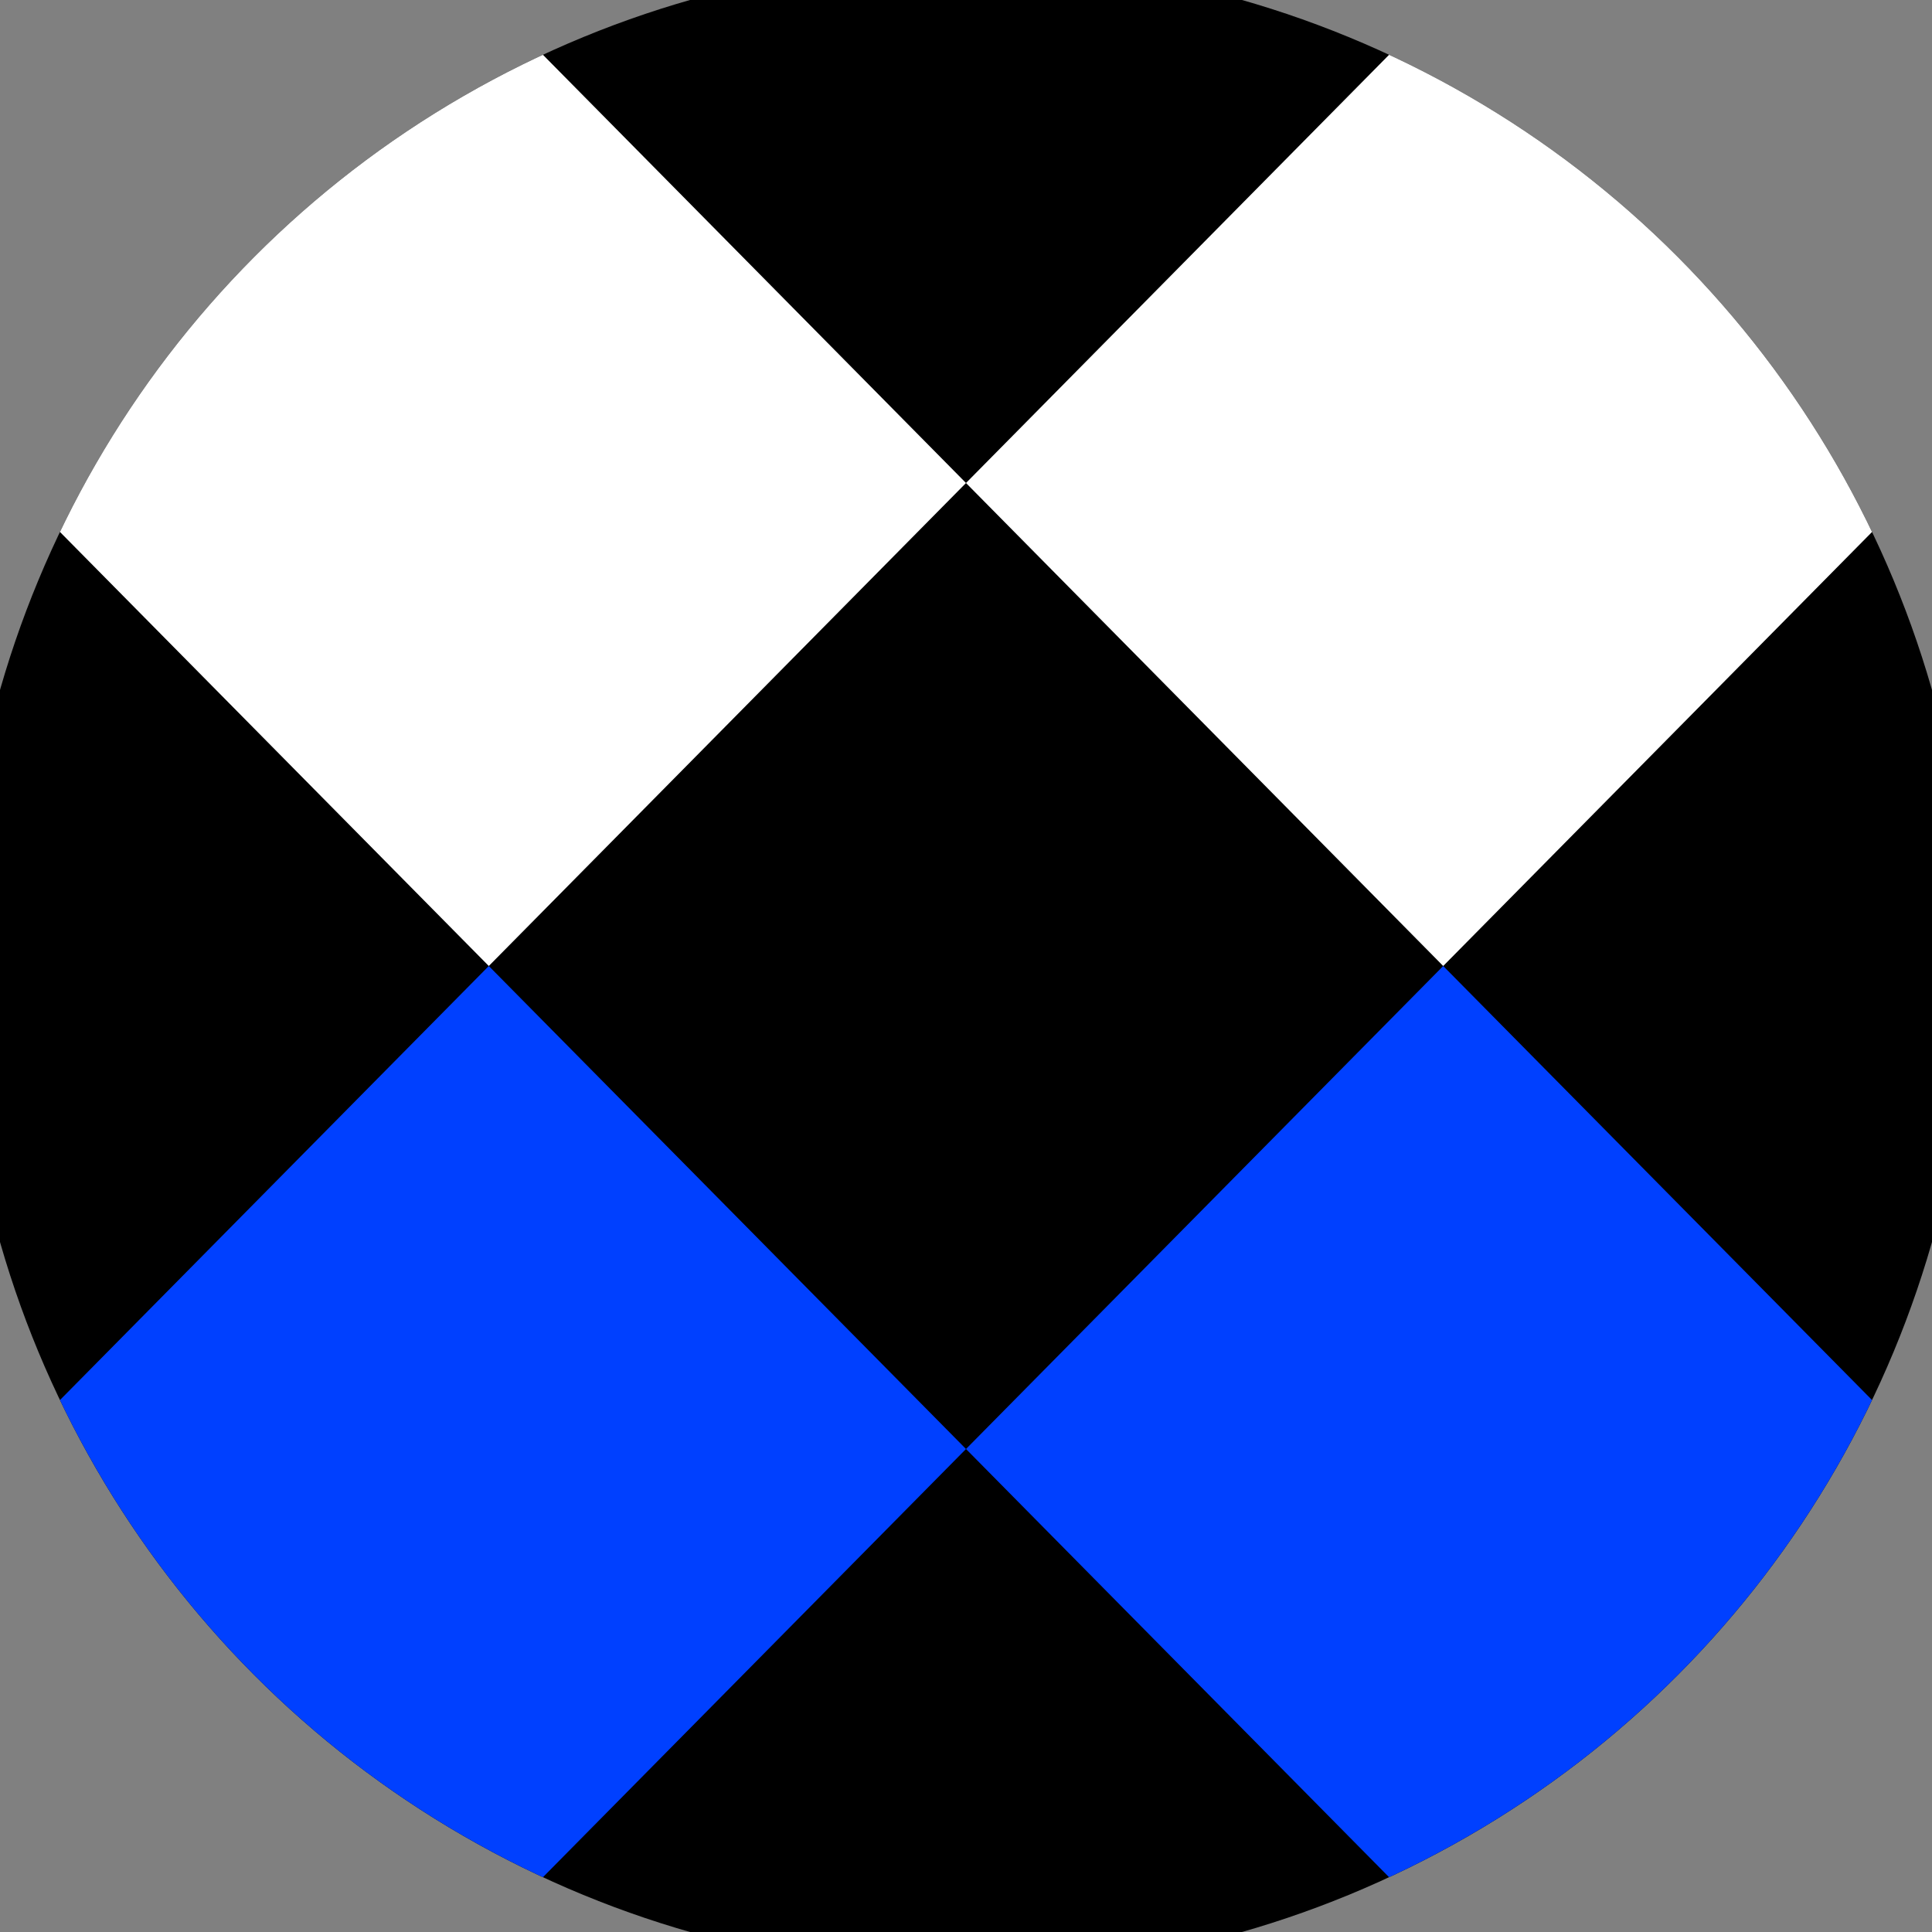 <svg xmlns="http://www.w3.org/2000/svg" width="128" height="128" viewBox="0 0 100 100" shape-rendering="geometricPrecision">
                            <rect x="0" y="0" width="100" height="100" fill="#808080" stroke="none"/>
                            <defs>
                                <clipPath id="clip">
                                    <circle cx="50" cy="50" r="52" />
                                    <!--<rect x="0" y="0" width="100" height="100"/>-->
                                </clipPath>
                            </defs>
                            <g transform="rotate(0 50 50)">
                            <rect x="0" y="0" width="100" height="100" fill="#000000" clip-path="url(#clip)"/><path d="M 247.6 25 l -24.7 -25 l -24.7 25 l 24.7 25 ZM 198.2 25 l -24.7 -25 l -24.7 25 l 24.7 25 ZM 148.8 25 l -24.7 -25 l -24.7 25 l 24.7 25 ZM 99.4 25 l -24.7 -25 l -24.7 25 l 24.7 25 ZM 50 25 l -24.7 -25 l -24.7 25 l 24.7 25 ZM 0.6 25 l -24.7 -25 l -24.7 25 l 24.7 25 ZM -48.8 25 l -24.7 -25 l -24.7 25 l 24.7 25 ZM -98.2 25 l -24.7 -25 l -24.7 25 l 24.7 25 ZM -147.6 25 l -24.7 -25 l -24.7 25 l 24.7 25 Z" fill="#ffffff" clip-path="url(#clip)"/><path d="M 247.6 75 l -24.7 -25 l -24.7 25 l 24.7 25 ZM 198.2 75 l -24.7 -25 l -24.7 25 l 24.7 25 ZM 148.8 75 l -24.7 -25 l -24.7 25 l 24.7 25 ZM 99.4 75 l -24.7 -25 l -24.7 25 l 24.7 25 ZM 50 75 l -24.7 -25 l -24.7 25 l 24.7 25 ZM 0.6 75 l -24.7 -25 l -24.7 25 l 24.7 25 ZM -48.8 75 l -24.7 -25 l -24.7 25 l 24.7 25 ZM -98.2 75 l -24.7 -25 l -24.7 25 l 24.7 25 ZM -147.6 75 l -24.7 -25 l -24.7 25 l 24.7 25 Z" fill="#0040ff" clip-path="url(#clip)"/></g></svg>